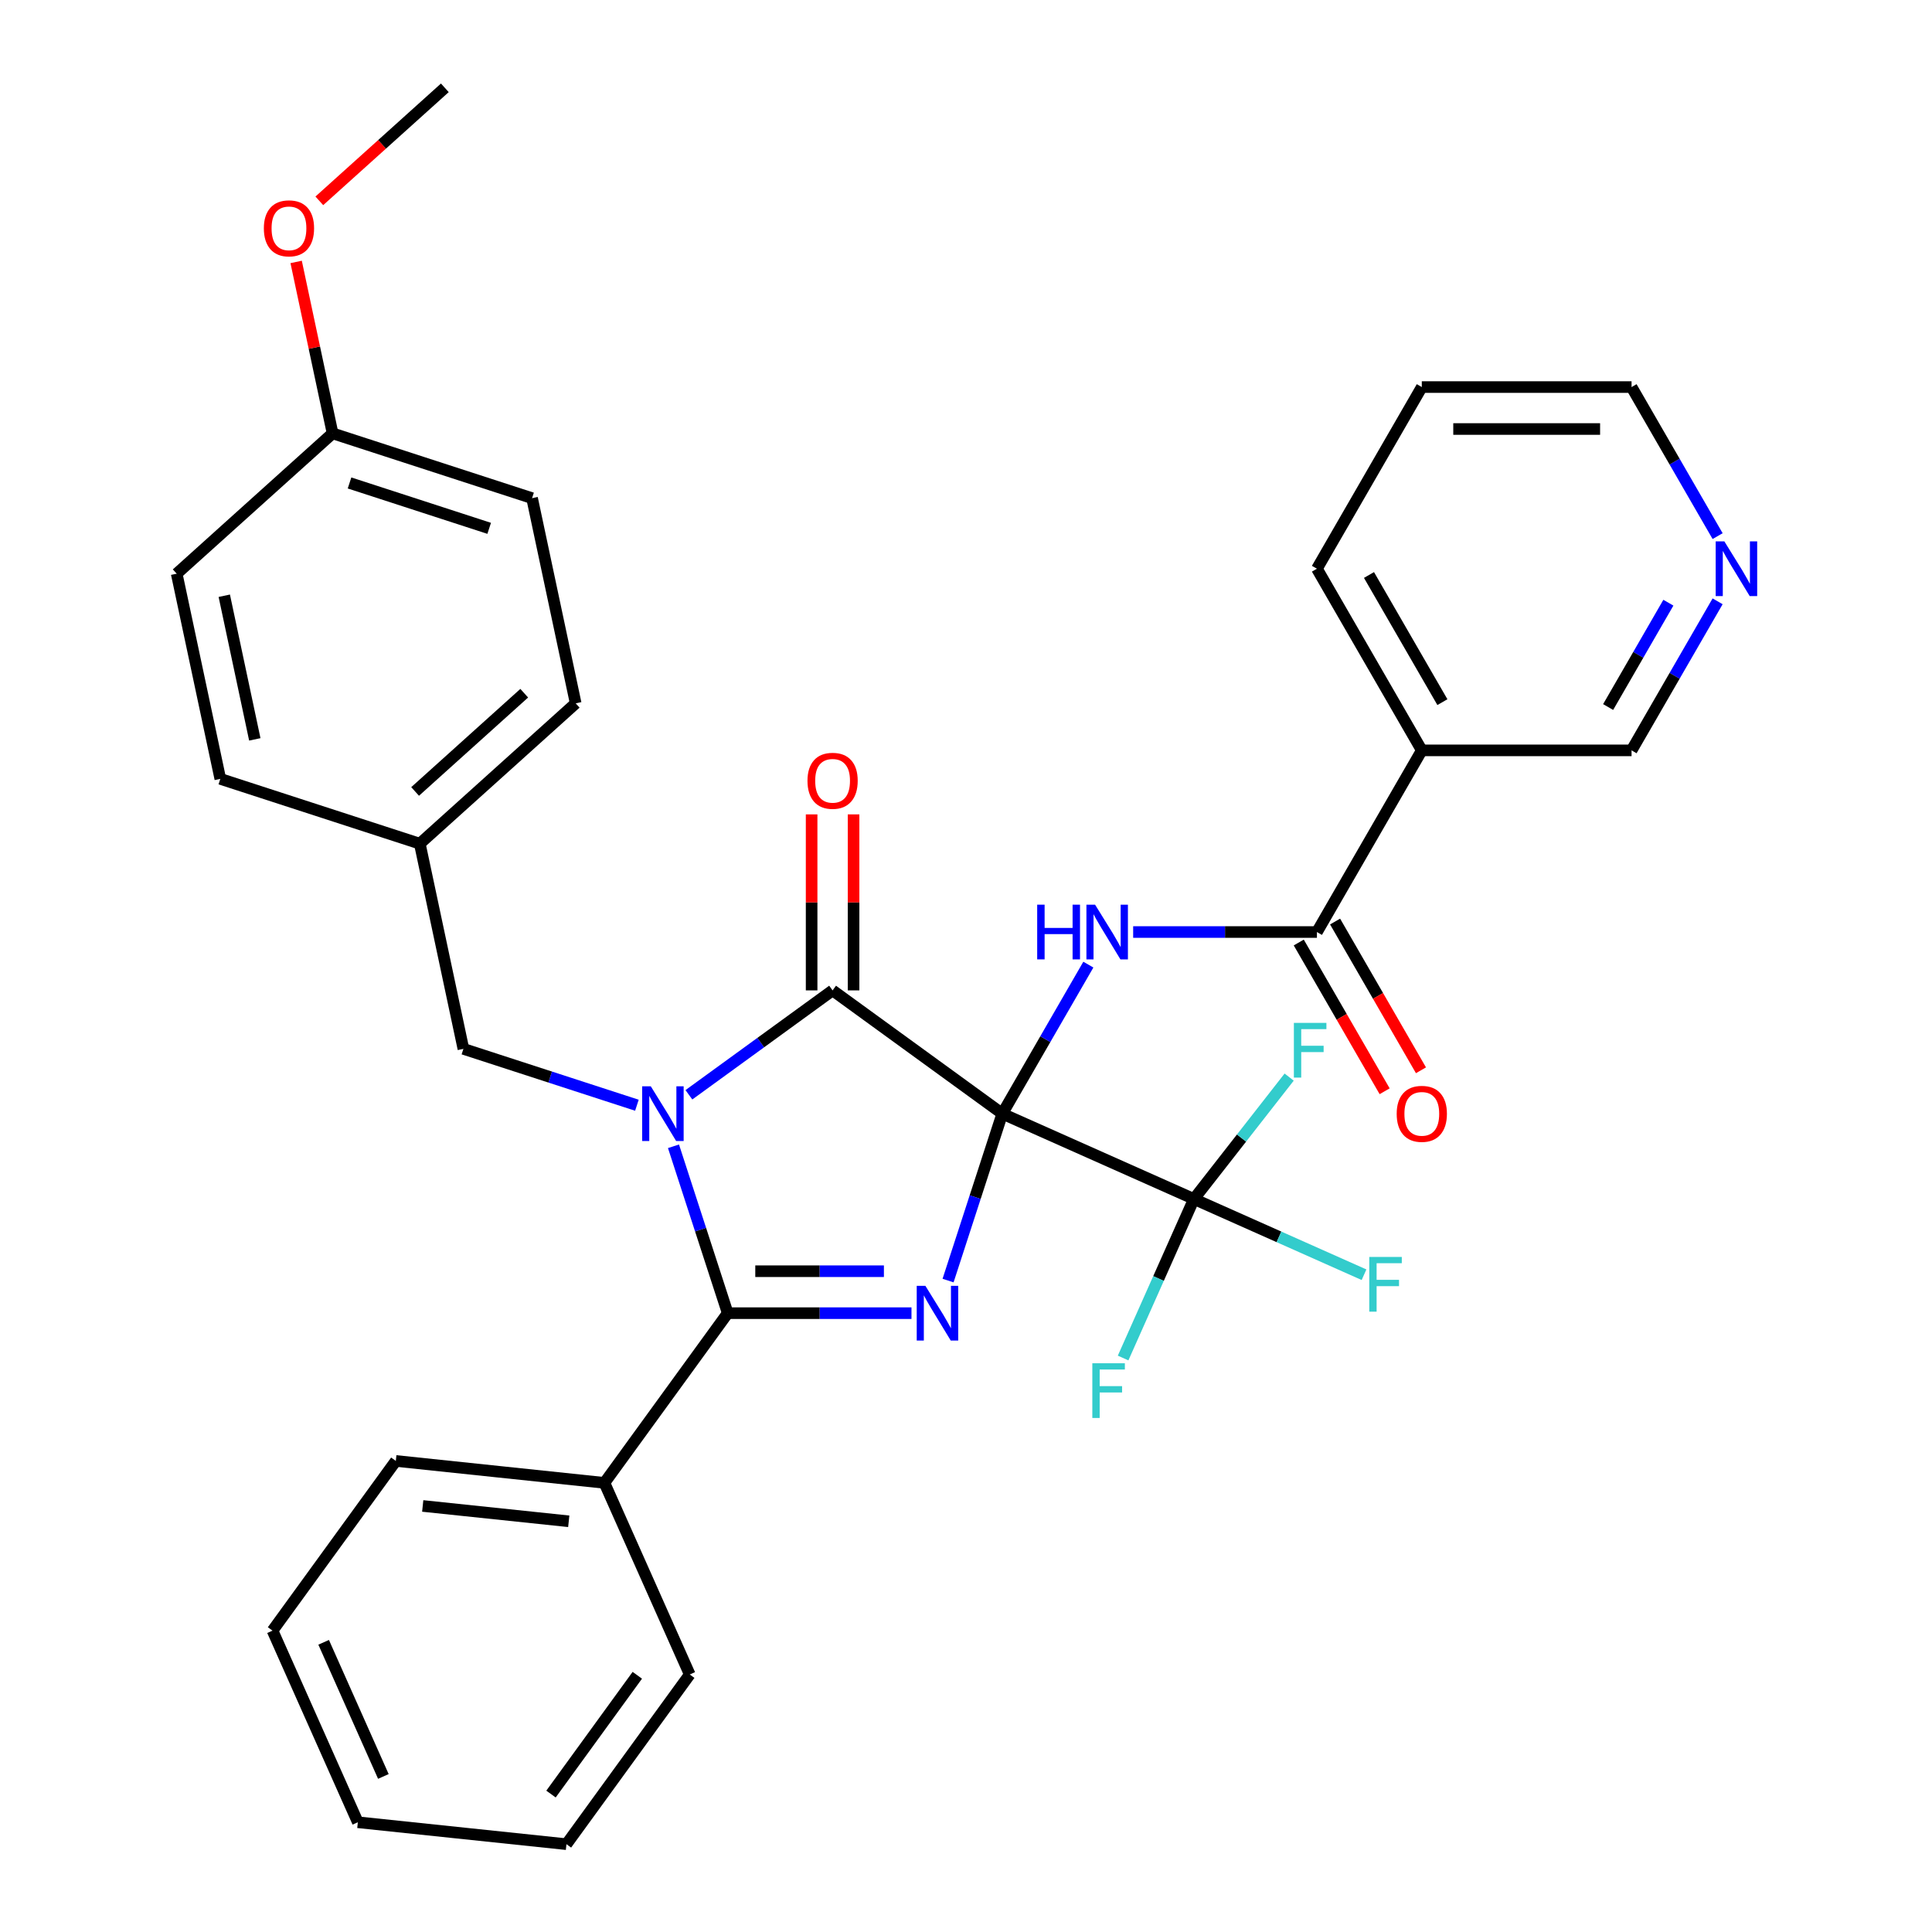 <?xml version='1.0' encoding='iso-8859-1'?>
<svg version='1.1' baseProfile='full'
              xmlns='http://www.w3.org/2000/svg'
                      xmlns:rdkit='http://www.rdkit.org/xml'
                      xmlns:xlink='http://www.w3.org/1999/xlink'
                  xml:space='preserve'
width='1000px' height='1000px' viewBox='0 0 1000 1000'>
<!-- END OF HEADER -->
<rect style='opacity:1.0;fill:#FFFFFF;stroke:none' width='1000' height='1000' x='0' y='0'> </rect>
<path class='bond-0' d='M 518.785,576.438 L 504.751,619.629' style='fill:none;fill-rule:evenodd;stroke:#000000;stroke-width:6px;stroke-linecap:butt;stroke-linejoin:miter;stroke-opacity:1' />
<path class='bond-0' d='M 504.751,619.629 L 490.718,662.82' style='fill:none;fill-rule:evenodd;stroke:#0000FF;stroke-width:6px;stroke-linecap:butt;stroke-linejoin:miter;stroke-opacity:1' />
<path class='bond-2' d='M 518.785,576.438 L 430.95,512.623' style='fill:none;fill-rule:evenodd;stroke:#000000;stroke-width:6px;stroke-linecap:butt;stroke-linejoin:miter;stroke-opacity:1' />
<path class='bond-4' d='M 518.785,576.438 L 541.056,537.864' style='fill:none;fill-rule:evenodd;stroke:#000000;stroke-width:6px;stroke-linecap:butt;stroke-linejoin:miter;stroke-opacity:1' />
<path class='bond-4' d='M 541.056,537.864 L 563.327,499.289' style='fill:none;fill-rule:evenodd;stroke:#0000FF;stroke-width:6px;stroke-linecap:butt;stroke-linejoin:miter;stroke-opacity:1' />
<path class='bond-5' d='M 518.785,576.438 L 617.968,620.597' style='fill:none;fill-rule:evenodd;stroke:#000000;stroke-width:6px;stroke-linecap:butt;stroke-linejoin:miter;stroke-opacity:1' />
<path class='bond-3' d='M 471.781,679.694 L 424.223,679.694' style='fill:none;fill-rule:evenodd;stroke:#0000FF;stroke-width:6px;stroke-linecap:butt;stroke-linejoin:miter;stroke-opacity:1' />
<path class='bond-3' d='M 424.223,679.694 L 376.666,679.694' style='fill:none;fill-rule:evenodd;stroke:#000000;stroke-width:6px;stroke-linecap:butt;stroke-linejoin:miter;stroke-opacity:1' />
<path class='bond-3' d='M 457.513,657.98 L 424.223,657.98' style='fill:none;fill-rule:evenodd;stroke:#0000FF;stroke-width:6px;stroke-linecap:butt;stroke-linejoin:miter;stroke-opacity:1' />
<path class='bond-3' d='M 424.223,657.98 L 390.933,657.98' style='fill:none;fill-rule:evenodd;stroke:#000000;stroke-width:6px;stroke-linecap:butt;stroke-linejoin:miter;stroke-opacity:1' />
<path class='bond-1' d='M 356.57,566.663 L 393.76,539.643' style='fill:none;fill-rule:evenodd;stroke:#0000FF;stroke-width:6px;stroke-linecap:butt;stroke-linejoin:miter;stroke-opacity:1' />
<path class='bond-1' d='M 393.76,539.643 L 430.95,512.623' style='fill:none;fill-rule:evenodd;stroke:#000000;stroke-width:6px;stroke-linecap:butt;stroke-linejoin:miter;stroke-opacity:1' />
<path class='bond-8' d='M 329.662,572.067 L 284.761,557.478' style='fill:none;fill-rule:evenodd;stroke:#0000FF;stroke-width:6px;stroke-linecap:butt;stroke-linejoin:miter;stroke-opacity:1' />
<path class='bond-8' d='M 284.761,557.478 L 239.86,542.889' style='fill:none;fill-rule:evenodd;stroke:#000000;stroke-width:6px;stroke-linecap:butt;stroke-linejoin:miter;stroke-opacity:1' />
<path class='bond-33' d='M 348.599,593.313 L 362.632,636.503' style='fill:none;fill-rule:evenodd;stroke:#0000FF;stroke-width:6px;stroke-linecap:butt;stroke-linejoin:miter;stroke-opacity:1' />
<path class='bond-33' d='M 362.632,636.503 L 376.666,679.694' style='fill:none;fill-rule:evenodd;stroke:#000000;stroke-width:6px;stroke-linecap:butt;stroke-linejoin:miter;stroke-opacity:1' />
<path class='bond-9' d='M 441.807,512.623 L 441.807,467.075' style='fill:none;fill-rule:evenodd;stroke:#000000;stroke-width:6px;stroke-linecap:butt;stroke-linejoin:miter;stroke-opacity:1' />
<path class='bond-9' d='M 441.807,467.075 L 441.807,421.528' style='fill:none;fill-rule:evenodd;stroke:#FF0000;stroke-width:6px;stroke-linecap:butt;stroke-linejoin:miter;stroke-opacity:1' />
<path class='bond-9' d='M 420.093,512.623 L 420.093,467.075' style='fill:none;fill-rule:evenodd;stroke:#000000;stroke-width:6px;stroke-linecap:butt;stroke-linejoin:miter;stroke-opacity:1' />
<path class='bond-9' d='M 420.093,467.075 L 420.093,421.528' style='fill:none;fill-rule:evenodd;stroke:#FF0000;stroke-width:6px;stroke-linecap:butt;stroke-linejoin:miter;stroke-opacity:1' />
<path class='bond-10' d='M 376.666,679.694 L 312.85,767.528' style='fill:none;fill-rule:evenodd;stroke:#000000;stroke-width:6px;stroke-linecap:butt;stroke-linejoin:miter;stroke-opacity:1' />
<path class='bond-6' d='M 586.524,482.415 L 634.081,482.415' style='fill:none;fill-rule:evenodd;stroke:#0000FF;stroke-width:6px;stroke-linecap:butt;stroke-linejoin:miter;stroke-opacity:1' />
<path class='bond-6' d='M 634.081,482.415 L 681.639,482.415' style='fill:none;fill-rule:evenodd;stroke:#000000;stroke-width:6px;stroke-linecap:butt;stroke-linejoin:miter;stroke-opacity:1' />
<path class='bond-13' d='M 617.968,620.597 L 661.992,640.198' style='fill:none;fill-rule:evenodd;stroke:#000000;stroke-width:6px;stroke-linecap:butt;stroke-linejoin:miter;stroke-opacity:1' />
<path class='bond-13' d='M 661.992,640.198 L 706.016,659.799' style='fill:none;fill-rule:evenodd;stroke:#33CCCC;stroke-width:6px;stroke-linecap:butt;stroke-linejoin:miter;stroke-opacity:1' />
<path class='bond-14' d='M 617.968,620.597 L 642.617,589.051' style='fill:none;fill-rule:evenodd;stroke:#000000;stroke-width:6px;stroke-linecap:butt;stroke-linejoin:miter;stroke-opacity:1' />
<path class='bond-14' d='M 642.617,589.051 L 667.267,557.504' style='fill:none;fill-rule:evenodd;stroke:#33CCCC;stroke-width:6px;stroke-linecap:butt;stroke-linejoin:miter;stroke-opacity:1' />
<path class='bond-15' d='M 617.968,620.597 L 599.645,661.752' style='fill:none;fill-rule:evenodd;stroke:#000000;stroke-width:6px;stroke-linecap:butt;stroke-linejoin:miter;stroke-opacity:1' />
<path class='bond-15' d='M 599.645,661.752 L 581.321,702.906' style='fill:none;fill-rule:evenodd;stroke:#33CCCC;stroke-width:6px;stroke-linecap:butt;stroke-linejoin:miter;stroke-opacity:1' />
<path class='bond-7' d='M 681.639,482.415 L 735.923,388.391' style='fill:none;fill-rule:evenodd;stroke:#000000;stroke-width:6px;stroke-linecap:butt;stroke-linejoin:miter;stroke-opacity:1' />
<path class='bond-11' d='M 672.236,487.843 L 694.461,526.338' style='fill:none;fill-rule:evenodd;stroke:#000000;stroke-width:6px;stroke-linecap:butt;stroke-linejoin:miter;stroke-opacity:1' />
<path class='bond-11' d='M 694.461,526.338 L 716.686,564.833' style='fill:none;fill-rule:evenodd;stroke:#FF0000;stroke-width:6px;stroke-linecap:butt;stroke-linejoin:miter;stroke-opacity:1' />
<path class='bond-11' d='M 691.041,476.986 L 713.266,515.481' style='fill:none;fill-rule:evenodd;stroke:#000000;stroke-width:6px;stroke-linecap:butt;stroke-linejoin:miter;stroke-opacity:1' />
<path class='bond-11' d='M 713.266,515.481 L 735.491,553.976' style='fill:none;fill-rule:evenodd;stroke:#FF0000;stroke-width:6px;stroke-linecap:butt;stroke-linejoin:miter;stroke-opacity:1' />
<path class='bond-17' d='M 735.923,388.391 L 844.492,388.391' style='fill:none;fill-rule:evenodd;stroke:#000000;stroke-width:6px;stroke-linecap:butt;stroke-linejoin:miter;stroke-opacity:1' />
<path class='bond-24' d='M 735.923,388.391 L 681.639,294.367' style='fill:none;fill-rule:evenodd;stroke:#000000;stroke-width:6px;stroke-linecap:butt;stroke-linejoin:miter;stroke-opacity:1' />
<path class='bond-24' d='M 746.585,363.43 L 708.586,297.614' style='fill:none;fill-rule:evenodd;stroke:#000000;stroke-width:6px;stroke-linecap:butt;stroke-linejoin:miter;stroke-opacity:1' />
<path class='bond-16' d='M 239.86,542.889 L 217.288,436.692' style='fill:none;fill-rule:evenodd;stroke:#000000;stroke-width:6px;stroke-linecap:butt;stroke-linejoin:miter;stroke-opacity:1' />
<path class='bond-26' d='M 312.85,767.528 L 204.876,756.18' style='fill:none;fill-rule:evenodd;stroke:#000000;stroke-width:6px;stroke-linecap:butt;stroke-linejoin:miter;stroke-opacity:1' />
<path class='bond-26' d='M 294.384,787.421 L 218.802,779.477' style='fill:none;fill-rule:evenodd;stroke:#000000;stroke-width:6px;stroke-linecap:butt;stroke-linejoin:miter;stroke-opacity:1' />
<path class='bond-27' d='M 312.85,767.528 L 357.009,866.711' style='fill:none;fill-rule:evenodd;stroke:#000000;stroke-width:6px;stroke-linecap:butt;stroke-linejoin:miter;stroke-opacity:1' />
<path class='bond-12' d='M 889.035,311.241 L 866.764,349.816' style='fill:none;fill-rule:evenodd;stroke:#0000FF;stroke-width:6px;stroke-linecap:butt;stroke-linejoin:miter;stroke-opacity:1' />
<path class='bond-12' d='M 866.764,349.816 L 844.492,388.391' style='fill:none;fill-rule:evenodd;stroke:#000000;stroke-width:6px;stroke-linecap:butt;stroke-linejoin:miter;stroke-opacity:1' />
<path class='bond-12' d='M 863.549,311.957 L 847.959,338.959' style='fill:none;fill-rule:evenodd;stroke:#0000FF;stroke-width:6px;stroke-linecap:butt;stroke-linejoin:miter;stroke-opacity:1' />
<path class='bond-12' d='M 847.959,338.959 L 832.369,365.961' style='fill:none;fill-rule:evenodd;stroke:#000000;stroke-width:6px;stroke-linecap:butt;stroke-linejoin:miter;stroke-opacity:1' />
<path class='bond-34' d='M 889.035,277.493 L 866.764,238.918' style='fill:none;fill-rule:evenodd;stroke:#0000FF;stroke-width:6px;stroke-linecap:butt;stroke-linejoin:miter;stroke-opacity:1' />
<path class='bond-34' d='M 866.764,238.918 L 844.492,200.343' style='fill:none;fill-rule:evenodd;stroke:#000000;stroke-width:6px;stroke-linecap:butt;stroke-linejoin:miter;stroke-opacity:1' />
<path class='bond-19' d='M 217.288,436.692 L 114.032,403.142' style='fill:none;fill-rule:evenodd;stroke:#000000;stroke-width:6px;stroke-linecap:butt;stroke-linejoin:miter;stroke-opacity:1' />
<path class='bond-20' d='M 217.288,436.692 L 297.97,364.045' style='fill:none;fill-rule:evenodd;stroke:#000000;stroke-width:6px;stroke-linecap:butt;stroke-linejoin:miter;stroke-opacity:1' />
<path class='bond-20' d='M 214.861,409.658 L 271.339,358.805' style='fill:none;fill-rule:evenodd;stroke:#000000;stroke-width:6px;stroke-linecap:butt;stroke-linejoin:miter;stroke-opacity:1' />
<path class='bond-18' d='M 172.142,224.298 L 275.397,257.848' style='fill:none;fill-rule:evenodd;stroke:#000000;stroke-width:6px;stroke-linecap:butt;stroke-linejoin:miter;stroke-opacity:1' />
<path class='bond-18' d='M 180.92,249.982 L 253.199,273.467' style='fill:none;fill-rule:evenodd;stroke:#000000;stroke-width:6px;stroke-linecap:butt;stroke-linejoin:miter;stroke-opacity:1' />
<path class='bond-23' d='M 172.142,224.298 L 162.713,179.937' style='fill:none;fill-rule:evenodd;stroke:#000000;stroke-width:6px;stroke-linecap:butt;stroke-linejoin:miter;stroke-opacity:1' />
<path class='bond-23' d='M 162.713,179.937 L 153.283,135.576' style='fill:none;fill-rule:evenodd;stroke:#FF0000;stroke-width:6px;stroke-linecap:butt;stroke-linejoin:miter;stroke-opacity:1' />
<path class='bond-35' d='M 172.142,224.298 L 91.459,296.945' style='fill:none;fill-rule:evenodd;stroke:#000000;stroke-width:6px;stroke-linecap:butt;stroke-linejoin:miter;stroke-opacity:1' />
<path class='bond-22' d='M 114.032,403.142 L 91.459,296.945' style='fill:none;fill-rule:evenodd;stroke:#000000;stroke-width:6px;stroke-linecap:butt;stroke-linejoin:miter;stroke-opacity:1' />
<path class='bond-22' d='M 131.886,382.698 L 116.085,308.36' style='fill:none;fill-rule:evenodd;stroke:#000000;stroke-width:6px;stroke-linecap:butt;stroke-linejoin:miter;stroke-opacity:1' />
<path class='bond-21' d='M 297.97,364.045 L 275.397,257.848' style='fill:none;fill-rule:evenodd;stroke:#000000;stroke-width:6px;stroke-linecap:butt;stroke-linejoin:miter;stroke-opacity:1' />
<path class='bond-28' d='M 165.283,103.952 L 197.768,74.704' style='fill:none;fill-rule:evenodd;stroke:#FF0000;stroke-width:6px;stroke-linecap:butt;stroke-linejoin:miter;stroke-opacity:1' />
<path class='bond-28' d='M 197.768,74.704 L 230.252,45.455' style='fill:none;fill-rule:evenodd;stroke:#000000;stroke-width:6px;stroke-linecap:butt;stroke-linejoin:miter;stroke-opacity:1' />
<path class='bond-29' d='M 681.639,294.367 L 735.923,200.343' style='fill:none;fill-rule:evenodd;stroke:#000000;stroke-width:6px;stroke-linecap:butt;stroke-linejoin:miter;stroke-opacity:1' />
<path class='bond-25' d='M 844.492,200.343 L 735.923,200.343' style='fill:none;fill-rule:evenodd;stroke:#000000;stroke-width:6px;stroke-linecap:butt;stroke-linejoin:miter;stroke-opacity:1' />
<path class='bond-25' d='M 828.207,222.057 L 752.209,222.057' style='fill:none;fill-rule:evenodd;stroke:#000000;stroke-width:6px;stroke-linecap:butt;stroke-linejoin:miter;stroke-opacity:1' />
<path class='bond-31' d='M 204.876,756.18 L 141.06,844.014' style='fill:none;fill-rule:evenodd;stroke:#000000;stroke-width:6px;stroke-linecap:butt;stroke-linejoin:miter;stroke-opacity:1' />
<path class='bond-30' d='M 357.009,866.711 L 293.194,954.545' style='fill:none;fill-rule:evenodd;stroke:#000000;stroke-width:6px;stroke-linecap:butt;stroke-linejoin:miter;stroke-opacity:1' />
<path class='bond-30' d='M 329.87,867.123 L 285.199,928.607' style='fill:none;fill-rule:evenodd;stroke:#000000;stroke-width:6px;stroke-linecap:butt;stroke-linejoin:miter;stroke-opacity:1' />
<path class='bond-32' d='M 293.194,954.545 L 185.219,943.197' style='fill:none;fill-rule:evenodd;stroke:#000000;stroke-width:6px;stroke-linecap:butt;stroke-linejoin:miter;stroke-opacity:1' />
<path class='bond-36' d='M 141.06,844.014 L 185.219,943.197' style='fill:none;fill-rule:evenodd;stroke:#000000;stroke-width:6px;stroke-linecap:butt;stroke-linejoin:miter;stroke-opacity:1' />
<path class='bond-36' d='M 167.521,850.06 L 198.432,919.488' style='fill:none;fill-rule:evenodd;stroke:#000000;stroke-width:6px;stroke-linecap:butt;stroke-linejoin:miter;stroke-opacity:1' />
<path  class='atom-1' d='M 478.975 665.534
L 488.255 680.534
Q 489.175 682.014, 490.655 684.694
Q 492.135 687.374, 492.215 687.534
L 492.215 665.534
L 495.975 665.534
L 495.975 693.854
L 492.095 693.854
L 482.135 677.454
Q 480.975 675.534, 479.735 673.334
Q 478.535 671.134, 478.175 670.454
L 478.175 693.854
L 474.495 693.854
L 474.495 665.534
L 478.975 665.534
' fill='#0000FF'/>
<path  class='atom-2' d='M 336.856 562.278
L 346.136 577.278
Q 347.056 578.758, 348.536 581.438
Q 350.016 584.118, 350.096 584.278
L 350.096 562.278
L 353.856 562.278
L 353.856 590.598
L 349.976 590.598
L 340.016 574.198
Q 338.856 572.278, 337.616 570.078
Q 336.416 567.878, 336.056 567.198
L 336.056 590.598
L 332.376 590.598
L 332.376 562.278
L 336.856 562.278
' fill='#0000FF'/>
<path  class='atom-5' d='M 536.849 468.255
L 540.689 468.255
L 540.689 480.295
L 555.169 480.295
L 555.169 468.255
L 559.009 468.255
L 559.009 496.575
L 555.169 496.575
L 555.169 483.495
L 540.689 483.495
L 540.689 496.575
L 536.849 496.575
L 536.849 468.255
' fill='#0000FF'/>
<path  class='atom-5' d='M 566.809 468.255
L 576.089 483.255
Q 577.009 484.735, 578.489 487.415
Q 579.969 490.095, 580.049 490.255
L 580.049 468.255
L 583.809 468.255
L 583.809 496.575
L 579.929 496.575
L 569.969 480.175
Q 568.809 478.255, 567.569 476.055
Q 566.369 473.855, 566.009 473.175
L 566.009 496.575
L 562.329 496.575
L 562.329 468.255
L 566.809 468.255
' fill='#0000FF'/>
<path  class='atom-10' d='M 417.95 404.134
Q 417.95 397.334, 421.31 393.534
Q 424.67 389.734, 430.95 389.734
Q 437.23 389.734, 440.59 393.534
Q 443.95 397.334, 443.95 404.134
Q 443.95 411.014, 440.55 414.934
Q 437.15 418.814, 430.95 418.814
Q 424.71 418.814, 421.31 414.934
Q 417.95 411.054, 417.95 404.134
M 430.95 415.614
Q 435.27 415.614, 437.59 412.734
Q 439.95 409.814, 439.95 404.134
Q 439.95 398.574, 437.59 395.774
Q 435.27 392.934, 430.95 392.934
Q 426.63 392.934, 424.27 395.734
Q 421.95 398.534, 421.95 404.134
Q 421.95 409.854, 424.27 412.734
Q 426.63 415.614, 430.95 415.614
' fill='#FF0000'/>
<path  class='atom-12' d='M 722.923 576.518
Q 722.923 569.718, 726.283 565.918
Q 729.643 562.118, 735.923 562.118
Q 742.203 562.118, 745.563 565.918
Q 748.923 569.718, 748.923 576.518
Q 748.923 583.398, 745.523 587.318
Q 742.123 591.198, 735.923 591.198
Q 729.683 591.198, 726.283 587.318
Q 722.923 583.438, 722.923 576.518
M 735.923 587.998
Q 740.243 587.998, 742.563 585.118
Q 744.923 582.198, 744.923 576.518
Q 744.923 570.958, 742.563 568.158
Q 740.243 565.318, 735.923 565.318
Q 731.603 565.318, 729.243 568.118
Q 726.923 570.918, 726.923 576.518
Q 726.923 582.238, 729.243 585.118
Q 731.603 587.998, 735.923 587.998
' fill='#FF0000'/>
<path  class='atom-13' d='M 892.517 280.207
L 901.797 295.207
Q 902.717 296.687, 904.197 299.367
Q 905.677 302.047, 905.757 302.207
L 905.757 280.207
L 909.517 280.207
L 909.517 308.527
L 905.637 308.527
L 895.677 292.127
Q 894.517 290.207, 893.277 288.007
Q 892.077 285.807, 891.717 285.127
L 891.717 308.527
L 888.037 308.527
L 888.037 280.207
L 892.517 280.207
' fill='#0000FF'/>
<path  class='atom-14' d='M 708.731 650.596
L 725.571 650.596
L 725.571 653.836
L 712.531 653.836
L 712.531 662.436
L 724.131 662.436
L 724.131 665.716
L 712.531 665.716
L 712.531 678.916
L 708.731 678.916
L 708.731 650.596
' fill='#33CCCC'/>
<path  class='atom-15' d='M 669.709 529.442
L 686.549 529.442
L 686.549 532.682
L 673.509 532.682
L 673.509 541.282
L 685.109 541.282
L 685.109 544.562
L 673.509 544.562
L 673.509 557.762
L 669.709 557.762
L 669.709 529.442
' fill='#33CCCC'/>
<path  class='atom-16' d='M 565.389 705.62
L 582.229 705.62
L 582.229 708.86
L 569.189 708.86
L 569.189 717.46
L 580.789 717.46
L 580.789 720.74
L 569.189 720.74
L 569.189 733.94
L 565.389 733.94
L 565.389 705.62
' fill='#33CCCC'/>
<path  class='atom-24' d='M 136.569 118.182
Q 136.569 111.382, 139.929 107.582
Q 143.289 103.782, 149.569 103.782
Q 155.849 103.782, 159.209 107.582
Q 162.569 111.382, 162.569 118.182
Q 162.569 125.062, 159.169 128.982
Q 155.769 132.862, 149.569 132.862
Q 143.329 132.862, 139.929 128.982
Q 136.569 125.102, 136.569 118.182
M 149.569 129.662
Q 153.889 129.662, 156.209 126.782
Q 158.569 123.862, 158.569 118.182
Q 158.569 112.622, 156.209 109.822
Q 153.889 106.982, 149.569 106.982
Q 145.249 106.982, 142.889 109.782
Q 140.569 112.582, 140.569 118.182
Q 140.569 123.902, 142.889 126.782
Q 145.249 129.662, 149.569 129.662
' fill='#FF0000'/>
</svg>

